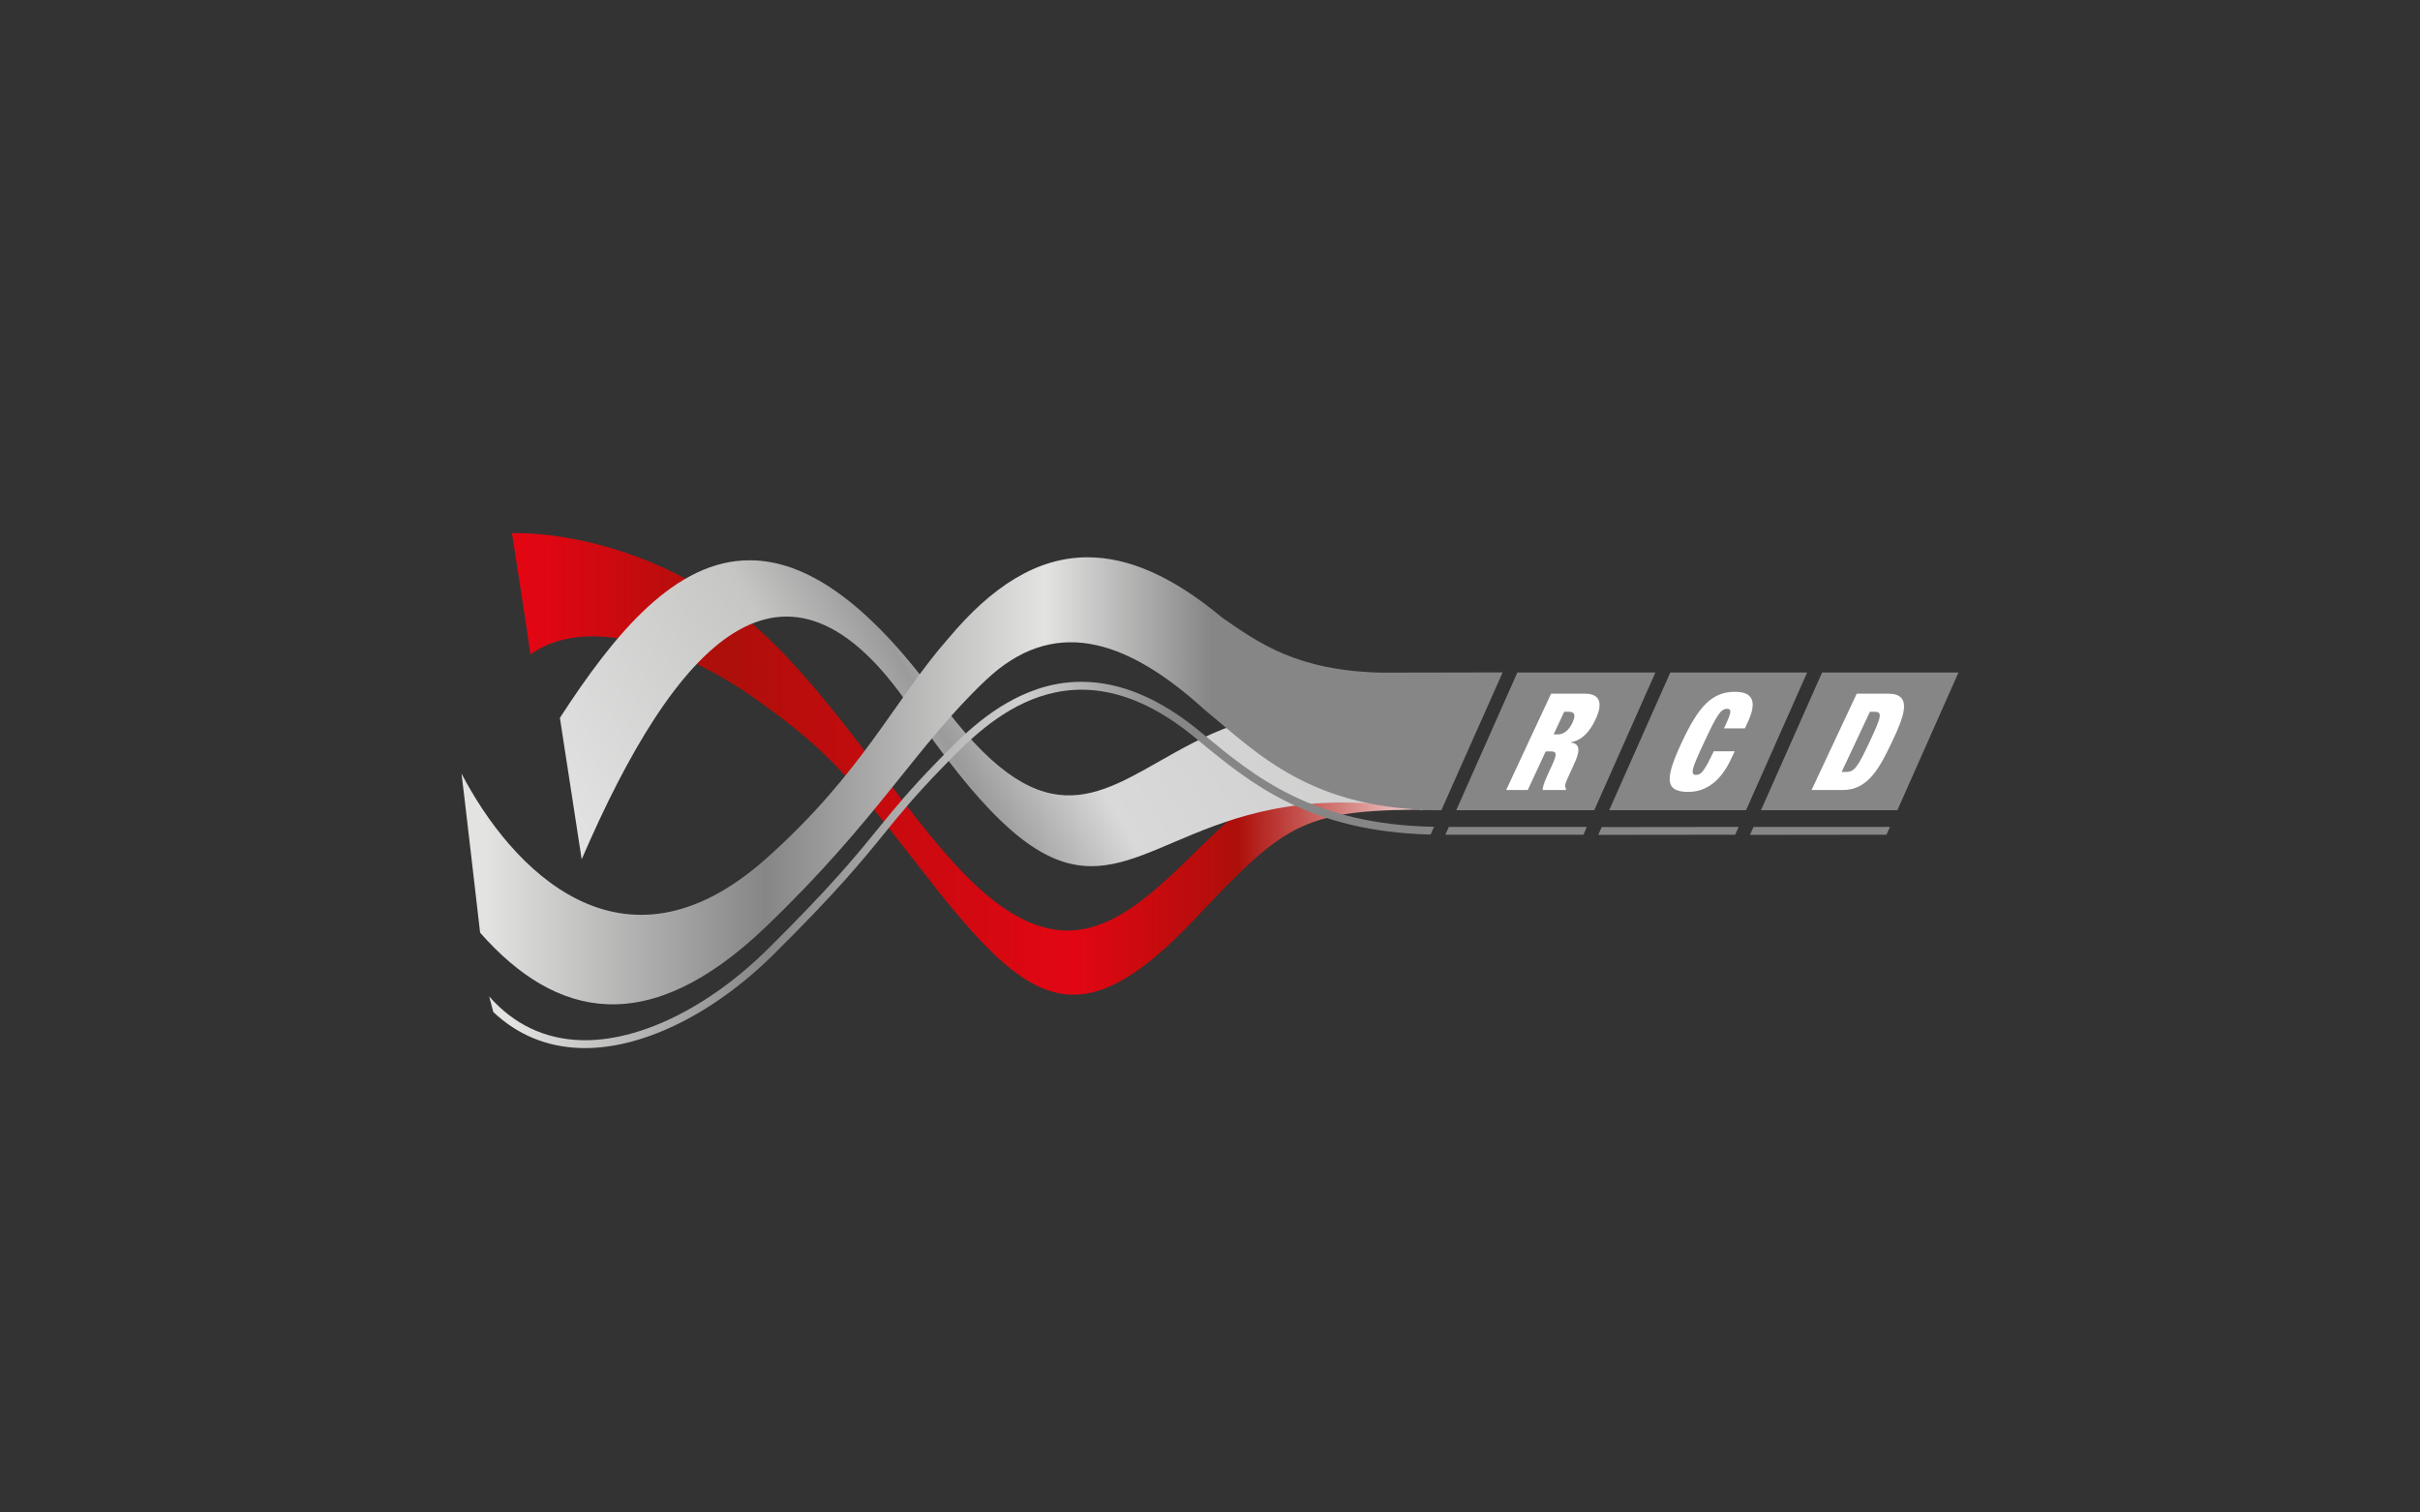 <?xml version="1.0" encoding="UTF-8"?>
<svg id="Vrstva_1" xmlns="http://www.w3.org/2000/svg" xmlns:xlink="http://www.w3.org/1999/xlink" version="1.1" viewBox="0 0 200 125">
  <rect x="0" y="0" width="200" height="125" fill="#333333" stroke="none"/>
  <!-- Generator: Adobe Illustrator 29.4.0, SVG Export Plug-In . SVG Version: 2.1.0 Build 152)  -->
  <defs>
    <style>
      .st0 {
        fill: none;
      }

      .st1 {
        fill: #868686;
      }

      .st2 {
        clip-path: url(#clippath-1);
      }

      .st3 {
        clip-path: url(#clippath-3);
      }

      .st4 {
        clip-path: url(#clippath-4);
      }

      .st5 {
        clip-path: url(#clippath-2);
      }

      .st6 {
        fill: #fff;
      }

      .st7 {
        fill: url(#Nepojmenovaný_přechod_7);
      }

      .st8 {
        fill: url(#Nepojmenovaný_přechod_6);
      }

      .st9 {
        fill: url(#Nepojmenovaný_přechod_9);
      }

      .st10 {
        fill: url(#Nepojmenovaný_přechod_8);
      }

      .st11 {
        clip-path: url(#clippath);
      }
    </style>
    <clipPath id="clippath">
      <rect class="st0" x="28.138" y="36.517" width="143.725" height="51.966"/>
    </clipPath>
    <clipPath id="clippath-1">
      <path class="st0" d="M42.311,44.064c.023.066,1.532,9.888,1.526,10.022,4.538-3.236,12.176-.857,18.561,3.651,6.802,4.8,8.15,7.02,15.231,16.029,7.68,9.562,11.889,11.983,21.194,2.103,7.653-8.126,8.964-8.999,20.168-8.963l-4.578-4.673c-4.512.08-6.846-.343-15.116,7.68-6.55,6.47-11.668,11.325-20.789,1.053-4.695-5.29-9.942-13.552-15.421-18.597-7.029-6.471-15.694-8.31-20.4-8.31-.127,0-.253.001-.374.004"/>
    </clipPath>
    <linearGradient id="Nepojmenovaný_přechod_6" data-name="Nepojmenovaný přechod 6" x1="-3940.712" y1="-5295.308" x2="-3503.75" y2="-5295.308" gradientTransform="translate(733.837 994.139) scale(.175)" gradientUnits="userSpaceOnUse">
      <stop offset="0" stop-color="#e20613"/>
      <stop offset=".2" stop-color="#ad0f0a"/>
      <stop offset=".58" stop-color="#e20613"/>
      <stop offset=".76" stop-color="#ad0f0a"/>
      <stop offset="1" stop-color="#fff"/>
    </linearGradient>
    <clipPath id="clippath-2">
      <path class="st0" d="M46.273,59.329s1.799,11.66,1.8,11.691c7.753-17.988,16.811-27.764,27.152-12.55,11.577,17.037,15.359,13.76,23.338,10.485,4.393-1.803,10.055-3.605,18.989-2.023-.013-.011-.672-1.41-1.327-2.808-.659-1.405-1.316-2.811-1.313-2.811-1.262-.36-1.332-1.733-1.332-1.733-7.495-1.945-12.487.384-16.661,2.715-6.387,3.567-10.857,7.132-19.439-4.63-5.983-8.198-11.061-11.358-15.526-11.36-6.13,0-11.104,5.957-15.681,13.023"/>
    </clipPath>
    <linearGradient id="Nepojmenovaný_přechod_7" data-name="Nepojmenovaný přechod 7" x1="-3926.091" y1="-5204.928" x2="-3514.682" y2="-5442.455" gradientTransform="translate(733.837 994.139) scale(.175)" gradientUnits="userSpaceOnUse">
      <stop offset="0" stop-color="#ececec"/>
      <stop offset=".36" stop-color="#c6c6c5"/>
      <stop offset=".46" stop-color="#9c9b9b"/>
      <stop offset=".57" stop-color="#d9d9d9"/>
      <stop offset="1" stop-color="#c6c6c5"/>
    </linearGradient>
    <clipPath id="clippath-3">
      <path class="st0" d="M78.366,52.773c-4.448,5.054-7.04,11.055-15.055,18.19-11.953,10.641-21.134.712-25.17-7.034.036.144,1.538,13.153,1.538,13.153,6.283,7.13,13.912,8.793,23.581-.452,9.308-8.901,12.463-14.998,18.233-20.439,5.426-5.117,11.323-3.668,18.087,2.488,4.334,3.577,8.773,8.279,19.542,8.279l5.064-11.387-10.049.019c-6.919-.167-10.085-2.428-13.144-4.555-4.078-3.407-7.73-4.978-11.107-4.978-4.169,0-7.916,2.399-11.518,6.717"/>
    </clipPath>
    <linearGradient id="Nepojmenovaný_přechod_8" data-name="Nepojmenovaný přechod 8" x1="-3964.473" y1="-5289.262" x2="-3474.144" y2="-5289.262" gradientTransform="translate(733.837 994.139) scale(.175)" gradientUnits="userSpaceOnUse">
      <stop offset="0" stop-color="#e3e3e2"/>
      <stop offset=".27" stop-color="#868686"/>
      <stop offset=".54" stop-color="#e3e3e2"/>
      <stop offset=".7" stop-color="#868686"/>
      <stop offset=".83" stop-color="#868686"/>
      <stop offset="1" stop-color="#868686"/>
    </linearGradient>
    <clipPath id="clippath-4">
      <path class="st0" d="M85.728,56.953c-3.635,1.222-6.293,3.954-8.05,5.761l-.196.201c-2.333,2.393-3.585,3.934-4.911,5.567-1.798,2.211-3.832,4.717-9.091,9.928-4.935,4.891-10.734,7.715-15.513,7.553-2.979-.101-5.517-1.317-7.542-3.615,0,0,.353,1.289.342,1.29,1.998,1.882,4.407,2.882,7.177,2.976,4.955.167,10.935-2.726,15.995-7.74,5.283-5.237,7.332-7.758,9.136-9.982,1.317-1.62,2.561-3.151,4.872-5.523l.196-.2c3.391-3.485,10.445-10.738,20.778-2.078l.154.127c4.271,3.525,9.095,7.503,19.157,7.755l.287-.642c-10.03-.18-14.801-4.127-19.03-7.616l-.153-.126c-3.369-2.824-6.706-4.242-9.964-4.242-1.227,0-2.443.201-3.645.604"/>
    </clipPath>
    <linearGradient id="Nepojmenovaný_přechod_9" data-name="Nepojmenovaný přechod 9" x1="-3951.461" y1="-5268.511" x2="-3506.429" y2="-5268.511" gradientTransform="translate(733.837 994.139) scale(.175)" gradientUnits="userSpaceOnUse">
      <stop offset="0" stop-color="#e3e3e2"/>
      <stop offset=".27" stop-color="#868686"/>
      <stop offset=".54" stop-color="#cfcfcf"/>
      <stop offset=".7" stop-color="#868686"/>
      <stop offset=".83" stop-color="#868686"/>
      <stop offset="1" stop-color="#868686"/>
    </linearGradient>
  </defs>
  <rect class="st0" x=".2" y="-.2" width="200" height="125"/>
  <g>
    <g class="st11">
      <polygon class="st1" points="132.088 68.998 143.402 68.985 143.688 68.34 132.374 68.353 132.088 68.998"/>
      <polygon class="st1" points="125.402 55.578 120.352 66.958 131.76 66.958 136.81 55.578 125.402 55.578"/>
      <polygon class="st1" points="119.452 68.985 130.862 68.985 131.148 68.339 119.738 68.339 119.452 68.985"/>
      <polygon class="st1" points="138.041 55.578 132.992 66.958 144.301 66.958 149.351 55.578 138.041 55.578"/>
      <polygon class="st1" points="150.587 55.578 145.537 66.958 156.809 66.958 161.858 55.578 150.587 55.578"/>
      <polygon class="st1" points="144.625 68.998 155.909 68.985 156.194 68.34 144.919 68.34 144.625 68.998"/>
      <path class="st6" d="M128.188,57.33h2.791c1.35,0,1.467.892.885,2.118-.49,1.07-1.166,1.75-2.051,1.895l-.007.023c.819.089.782.714.283,1.785l-.312.679c-.196.413-.436.949-.433,1.105.004.089.01.167.093.246l-.051.111h-1.898c0-.101.026-.223.067-.369.119-.412.356-.903.464-1.147l.25-.536c.423-.903.376-1.137-.056-1.137h-.47l-1.483,3.188h-1.783l3.711-7.959ZM128.398,60.696h.354c.509,0,.924-.379,1.193-.947.304-.657.209-.926-.327-.926h-.346l-.875,1.873Z"/>
      <path class="st6" d="M142.681,59.749c.424-.903.406-1.17.06-1.17-.549,0-.879.579-1.886,2.732-1.006,2.151-1.222,2.731-.673,2.731.443,0,.735-.446,1.448-1.95h1.732l-.277.59c-1.027,2.231-2.413,2.765-3.558,2.765-2,0-1.915-1.159-.517-4.135,1.417-3.045,2.542-4.137,4.387-4.137,1.606,0,1.765.98,1.042,2.519l-.231.502h-1.73l.206-.446Z"/>
      <path class="st6" d="M153.448,57.329h2.603c2.065.001,1.303,1.896.313,3.981-.989,2.085-1.962,3.981-4.045,3.981h-2.603l3.732-7.962ZM152.202,63.797h.357c.684,0,.945-.334,1.953-2.486,1.009-2.152,1.077-2.486.383-2.486h-.357l-2.336,4.973Z"/>
    </g>
    <g class="st2">
      <rect class="st8" x="42.311" y="44.06" width="76.679" height="41.69"/>
    </g>
    <g class="st5">
      <rect class="st7" x="46.273" y="43.257" width="71.279" height="32.25"/>
    </g>
    <g class="st3">
      <rect class="st10" x="38.141" y="46.056" width="86.044" height="39.819"/>
    </g>
    <g class="st4">
      <rect class="st9" x="40.425" y="52.432" width="78.095" height="34.351"/>
    </g>
  </g>
</svg>